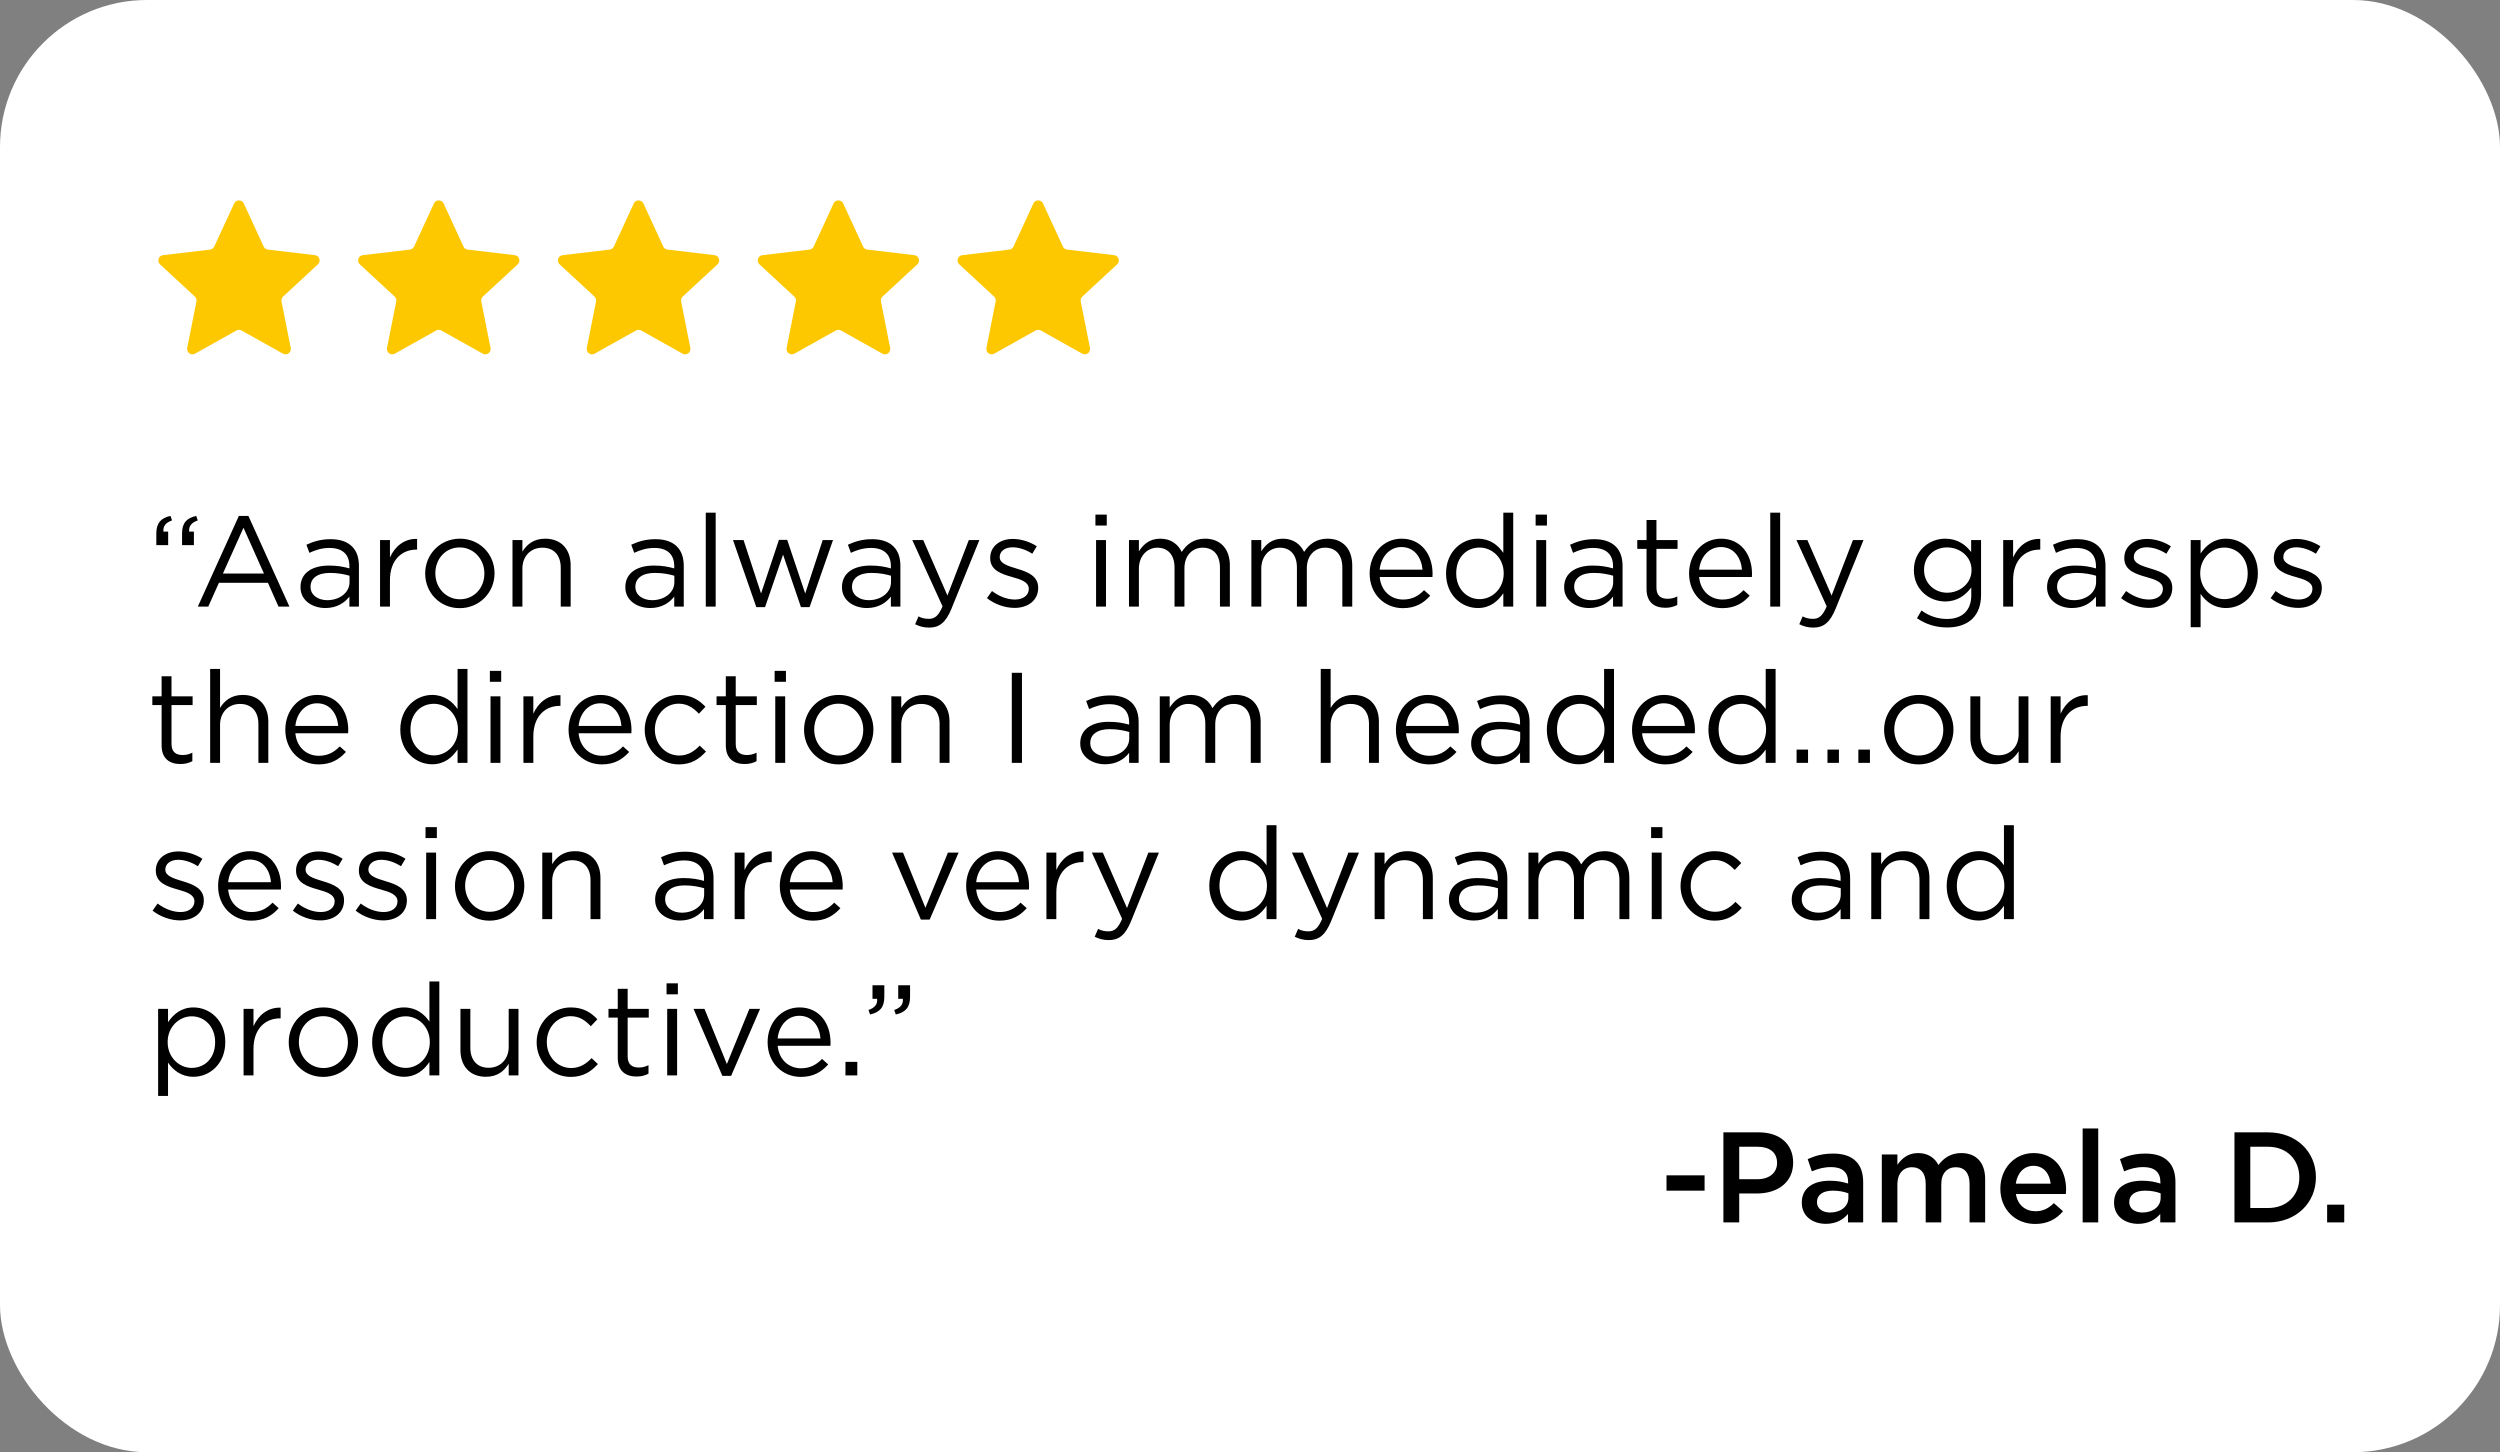 <svg width="272" height="158" viewBox="0 0 272 158" fill="none" xmlns="http://www.w3.org/2000/svg">
<rect x="0" y="0" width="272" height="158" fill="#808080" stroke="none"/>
<rect width="272" height="158" rx="16" fill="white"/>
<path d="M25.474 22.141C25.681 21.692 26.319 21.692 26.526 22.141L28.686 26.822C28.77 27.005 28.943 27.131 29.144 27.155L34.263 27.762C34.754 27.82 34.951 28.427 34.588 28.763L30.803 32.263C30.655 32.4 30.589 32.604 30.628 32.802L31.633 37.858C31.729 38.343 31.213 38.718 30.781 38.476L26.283 35.959C26.107 35.86 25.893 35.86 25.717 35.959L21.219 38.476C20.787 38.718 20.271 38.343 20.367 37.858L21.372 32.802C21.411 32.604 21.345 32.4 21.197 32.263L17.412 28.763C17.049 28.427 17.246 27.82 17.738 27.762L22.856 27.155C23.057 27.131 23.23 27.005 23.314 26.822L25.474 22.141Z" fill="#FDC800"/>
<path d="M47.213 22.141C47.42 21.692 48.058 21.692 48.266 22.141L50.425 26.822C50.509 27.005 50.682 27.131 50.883 27.155L56.002 27.762C56.493 27.82 56.69 28.427 56.327 28.763L52.542 32.263C52.394 32.4 52.328 32.604 52.367 32.802L53.372 37.858C53.468 38.343 52.952 38.718 52.52 38.476L48.022 35.959C47.846 35.86 47.632 35.86 47.456 35.959L42.958 38.476C42.526 38.718 42.01 38.343 42.106 37.858L43.111 32.802C43.15 32.604 43.084 32.4 42.936 32.263L39.151 28.763C38.788 28.427 38.985 27.82 39.477 27.762L44.596 27.155C44.796 27.131 44.969 27.005 45.054 26.822L47.213 22.141Z" fill="#FDC800"/>
<path d="M68.952 22.141C69.159 21.692 69.797 21.692 70.005 22.141L72.164 26.822C72.248 27.005 72.422 27.131 72.622 27.155L77.741 27.762C78.232 27.82 78.429 28.427 78.066 28.763L74.282 32.263C74.134 32.4 74.067 32.604 74.107 32.802L75.111 37.858C75.208 38.343 74.691 38.718 74.26 38.476L69.761 35.959C69.585 35.86 69.371 35.86 69.195 35.959L64.697 38.476C64.266 38.718 63.749 38.343 63.845 37.858L64.85 32.802C64.889 32.604 64.823 32.4 64.675 32.263L60.89 28.763C60.527 28.427 60.724 27.82 61.216 27.762L66.335 27.155C66.535 27.131 66.708 27.005 66.793 26.822L68.952 22.141Z" fill="#FDC800"/>
<path d="M90.691 22.141C90.898 21.692 91.537 21.692 91.744 22.141L93.903 26.822C93.987 27.005 94.161 27.131 94.361 27.155L99.48 27.762C99.971 27.82 100.168 28.427 99.805 28.763L96.021 32.263C95.873 32.4 95.806 32.604 95.846 32.802L96.85 37.858C96.947 38.343 96.43 38.718 95.999 38.476L91.501 35.959C91.325 35.86 91.11 35.86 90.934 35.959L86.436 38.476C86.005 38.718 85.488 38.343 85.585 37.858L86.589 32.802C86.628 32.604 86.562 32.4 86.414 32.263L82.63 28.763C82.266 28.427 82.464 27.82 82.955 27.762L88.074 27.155C88.274 27.131 88.448 27.005 88.532 26.822L90.691 22.141Z" fill="#FDC800"/>
<path d="M112.43 22.141C112.637 21.692 113.276 21.692 113.483 22.141L115.642 26.822C115.726 27.005 115.9 27.131 116.1 27.155L121.219 27.762C121.71 27.82 121.908 28.427 121.544 28.763L117.76 32.263C117.612 32.4 117.546 32.604 117.585 32.802L118.589 37.858C118.686 38.343 118.169 38.718 117.738 38.476L113.24 35.959C113.064 35.86 112.849 35.86 112.673 35.959L108.175 38.476C107.744 38.718 107.227 38.343 107.324 37.858L108.328 32.802C108.367 32.604 108.301 32.4 108.153 32.263L104.369 28.763C104.005 28.427 104.203 27.82 104.694 27.762L109.813 27.155C110.013 27.131 110.187 27.005 110.271 26.822L112.43 22.141Z" fill="#FDC800"/>
<path d="M19.808 59.308V58.048C19.808 56.914 20.284 56.368 21.348 56.13L21.516 56.62C20.816 56.872 20.536 57.236 20.578 57.838H21.096V59.308H19.808ZM17.008 59.308V58.048C17.008 56.914 17.484 56.368 18.548 56.13L18.716 56.62C18.016 56.872 17.736 57.236 17.778 57.838H18.296V59.308H17.008ZM21.523 66L25.989 56.13H27.025L31.491 66H30.301L29.153 63.41H23.819L22.657 66H21.523ZM24.253 62.402H28.719L26.493 57.418L24.253 62.402ZM35.397 66.154C34.053 66.154 32.695 65.384 32.695 63.9V63.872C32.695 62.346 33.955 61.534 35.789 61.534C36.713 61.534 37.371 61.66 38.015 61.842V61.59C38.015 60.288 37.217 59.616 35.859 59.616C35.005 59.616 34.333 59.84 33.661 60.148L33.339 59.266C34.137 58.902 34.921 58.664 35.971 58.664C36.993 58.664 37.777 58.93 38.309 59.462C38.799 59.952 39.051 60.652 39.051 61.576V66H38.015V64.908C37.511 65.566 36.671 66.154 35.397 66.154ZM35.607 65.3C36.937 65.3 38.029 64.488 38.029 63.34V62.64C37.497 62.486 36.783 62.332 35.901 62.332C34.543 62.332 33.787 62.92 33.787 63.83V63.858C33.787 64.768 34.627 65.3 35.607 65.3ZM41.349 66V58.762H42.426V60.652C42.959 59.448 44.008 58.58 45.38 58.636V59.798H45.297C43.715 59.798 42.426 60.932 42.426 63.116V66H41.349ZM50.012 66.168C47.842 66.168 46.26 64.46 46.26 62.416V62.388C46.26 60.344 47.856 58.608 50.04 58.608C52.21 58.608 53.806 60.316 53.806 62.36V62.388C53.806 64.432 52.196 66.168 50.012 66.168ZM50.04 65.202C51.608 65.202 52.7 63.942 52.7 62.416V62.388C52.7 60.834 51.538 59.56 50.012 59.56C48.444 59.56 47.366 60.834 47.366 62.36V62.388C47.366 63.942 48.514 65.202 50.04 65.202ZM55.759 66V58.762H56.837V60.022C57.313 59.238 58.069 58.608 59.315 58.608C61.065 58.608 62.087 59.784 62.087 61.506V66H61.009V61.772C61.009 60.428 60.281 59.588 59.007 59.588C57.761 59.588 56.837 60.498 56.837 61.856V66H55.759ZM70.739 66.154C69.395 66.154 68.037 65.384 68.037 63.9V63.872C68.037 62.346 69.297 61.534 71.131 61.534C72.055 61.534 72.713 61.66 73.357 61.842V61.59C73.357 60.288 72.559 59.616 71.201 59.616C70.347 59.616 69.675 59.84 69.003 60.148L68.681 59.266C69.479 58.902 70.263 58.664 71.313 58.664C72.335 58.664 73.119 58.93 73.651 59.462C74.141 59.952 74.393 60.652 74.393 61.576V66H73.357V64.908C72.853 65.566 72.013 66.154 70.739 66.154ZM70.949 65.3C72.279 65.3 73.371 64.488 73.371 63.34V62.64C72.839 62.486 72.125 62.332 71.243 62.332C69.885 62.332 69.129 62.92 69.129 63.83V63.858C69.129 64.768 69.969 65.3 70.949 65.3ZM76.788 66V55.78H77.866V66H76.788ZM82.286 66.056L79.752 58.762H80.9L82.804 64.572L84.75 58.734H85.646L87.606 64.572L89.51 58.762H90.63L88.082 66.056H87.144L85.198 60.344L83.238 66.056H82.286ZM94.309 66.154C92.965 66.154 91.607 65.384 91.607 63.9V63.872C91.607 62.346 92.867 61.534 94.701 61.534C95.625 61.534 96.283 61.66 96.927 61.842V61.59C96.927 60.288 96.129 59.616 94.771 59.616C93.917 59.616 93.245 59.84 92.573 60.148L92.251 59.266C93.049 58.902 93.833 58.664 94.883 58.664C95.905 58.664 96.689 58.93 97.221 59.462C97.711 59.952 97.963 60.652 97.963 61.576V66H96.927V64.908C96.423 65.566 95.583 66.154 94.309 66.154ZM94.519 65.3C95.849 65.3 96.941 64.488 96.941 63.34V62.64C96.409 62.486 95.695 62.332 94.813 62.332C93.455 62.332 92.699 62.92 92.699 63.83V63.858C92.699 64.768 93.539 65.3 94.519 65.3ZM103.081 64.796L105.405 58.762H106.553L103.515 66.238C102.899 67.736 102.199 68.282 101.107 68.282C100.505 68.282 100.057 68.156 99.567 67.918L99.931 67.064C100.281 67.246 100.603 67.33 101.065 67.33C101.709 67.33 102.115 66.994 102.549 65.972L99.259 58.762H100.449L103.081 64.796ZM110.379 66.14C109.343 66.14 108.195 65.734 107.383 65.076L107.929 64.306C108.713 64.894 109.581 65.23 110.435 65.23C111.303 65.23 111.933 64.782 111.933 64.082V64.054C111.933 63.326 111.079 63.046 110.127 62.78C108.993 62.458 107.733 62.066 107.733 60.736V60.708C107.733 59.462 108.769 58.636 110.197 58.636C111.079 58.636 112.059 58.944 112.801 59.434L112.311 60.246C111.639 59.812 110.869 59.546 110.169 59.546C109.315 59.546 108.769 59.994 108.769 60.596V60.624C108.769 61.31 109.665 61.576 110.631 61.87C111.751 62.206 112.955 62.64 112.955 63.942V63.97C112.955 65.342 111.821 66.14 110.379 66.14ZM119.183 57.18V55.99H120.415V57.18H119.183ZM119.253 66V58.762H120.331V66H119.253ZM122.833 66V58.762H123.911V59.98C124.387 59.266 125.031 58.608 126.249 58.608C127.425 58.608 128.181 59.238 128.573 60.05C129.091 59.252 129.861 58.608 131.121 58.608C132.787 58.608 133.809 59.728 133.809 61.52V66H132.731V61.772C132.731 60.372 132.031 59.588 130.855 59.588C129.763 59.588 128.867 60.4 128.867 61.828V66H127.789V61.744C127.789 60.386 127.075 59.588 125.927 59.588C124.779 59.588 123.911 60.54 123.911 61.87V66H122.833ZM136.149 66V58.762H137.227V59.98C137.703 59.266 138.347 58.608 139.565 58.608C140.741 58.608 141.497 59.238 141.889 60.05C142.407 59.252 143.177 58.608 144.437 58.608C146.103 58.608 147.125 59.728 147.125 61.52V66H146.047V61.772C146.047 60.372 145.347 59.588 144.171 59.588C143.079 59.588 142.183 60.4 142.183 61.828V66H141.105V61.744C141.105 60.386 140.391 59.588 139.243 59.588C138.095 59.588 137.227 60.54 137.227 61.87V66H136.149ZM152.63 66.168C150.642 66.168 149.018 64.642 149.018 62.402V62.374C149.018 60.288 150.488 58.608 152.49 58.608C154.632 58.608 155.864 60.316 155.864 62.43C155.864 62.57 155.864 62.654 155.85 62.78H150.11C150.264 64.348 151.37 65.23 152.658 65.23C153.652 65.23 154.352 64.824 154.94 64.208L155.612 64.81C154.884 65.622 154.002 66.168 152.63 66.168ZM150.11 61.982H154.772C154.66 60.666 153.904 59.518 152.462 59.518C151.202 59.518 150.25 60.568 150.11 61.982ZM160.789 66.154C159.053 66.154 157.331 64.782 157.331 62.402V62.374C157.331 60.008 159.053 58.608 160.789 58.608C162.133 58.608 163.001 59.336 163.561 60.148V55.78H164.639V66H163.561V64.544C162.973 65.412 162.119 66.154 160.789 66.154ZM160.985 65.188C162.329 65.188 163.603 64.054 163.603 62.388V62.36C163.603 60.694 162.329 59.574 160.985 59.574C159.585 59.574 158.437 60.61 158.437 62.36V62.388C158.437 64.096 159.627 65.188 160.985 65.188ZM167.076 57.18V55.99H168.308V57.18H167.076ZM167.146 66V58.762H168.224V66H167.146ZM172.881 66.154C171.537 66.154 170.179 65.384 170.179 63.9V63.872C170.179 62.346 171.439 61.534 173.273 61.534C174.197 61.534 174.855 61.66 175.499 61.842V61.59C175.499 60.288 174.701 59.616 173.343 59.616C172.489 59.616 171.817 59.84 171.145 60.148L170.823 59.266C171.621 58.902 172.405 58.664 173.455 58.664C174.477 58.664 175.261 58.93 175.793 59.462C176.283 59.952 176.535 60.652 176.535 61.576V66H175.499V64.908C174.995 65.566 174.155 66.154 172.881 66.154ZM173.091 65.3C174.421 65.3 175.513 64.488 175.513 63.34V62.64C174.981 62.486 174.267 62.332 173.385 62.332C172.027 62.332 171.271 62.92 171.271 63.83V63.858C171.271 64.768 172.111 65.3 173.091 65.3ZM181.187 66.126C180.025 66.126 179.143 65.552 179.143 64.082V59.714H178.135V58.762H179.143V56.578H180.221V58.762H182.517V59.714H180.221V63.942C180.221 64.824 180.711 65.146 181.439 65.146C181.803 65.146 182.111 65.076 182.489 64.894V65.818C182.111 66.014 181.705 66.126 181.187 66.126ZM187.384 66.168C185.396 66.168 183.772 64.642 183.772 62.402V62.374C183.772 60.288 185.242 58.608 187.244 58.608C189.386 58.608 190.618 60.316 190.618 62.43C190.618 62.57 190.618 62.654 190.604 62.78H184.864C185.018 64.348 186.124 65.23 187.412 65.23C188.406 65.23 189.106 64.824 189.694 64.208L190.366 64.81C189.638 65.622 188.756 66.168 187.384 66.168ZM184.864 61.982H189.526C189.414 60.666 188.658 59.518 187.216 59.518C185.956 59.518 185.004 60.568 184.864 61.982ZM192.603 66V55.78H193.681V66H192.603ZM199.277 64.796L201.601 58.762H202.749L199.711 66.238C199.095 67.736 198.395 68.282 197.303 68.282C196.701 68.282 196.253 68.156 195.763 67.918L196.127 67.064C196.477 67.246 196.799 67.33 197.261 67.33C197.905 67.33 198.311 66.994 198.745 65.972L195.455 58.762H196.645L199.277 64.796ZM211.857 68.268C210.653 68.268 209.533 67.932 208.567 67.26L209.057 66.42C209.883 67.022 210.807 67.344 211.843 67.344C213.439 67.344 214.475 66.462 214.475 64.768V63.914C213.845 64.754 212.963 65.44 211.633 65.44C209.897 65.44 208.231 64.138 208.231 62.052V62.024C208.231 59.91 209.911 58.608 211.633 58.608C212.991 58.608 213.873 59.28 214.461 60.064V58.762H215.539V64.74C215.539 65.86 215.203 66.714 214.615 67.302C213.971 67.946 213.005 68.268 211.857 68.268ZM211.843 64.488C213.215 64.488 214.503 63.494 214.503 62.038V62.01C214.503 60.526 213.215 59.56 211.843 59.56C210.471 59.56 209.337 60.512 209.337 61.996V62.024C209.337 63.48 210.499 64.488 211.843 64.488ZM217.948 66V58.762H219.026V60.652C219.558 59.448 220.608 58.58 221.98 58.636V59.798H221.896C220.314 59.798 219.026 60.932 219.026 63.116V66H217.948ZM225.423 66.154C224.079 66.154 222.721 65.384 222.721 63.9V63.872C222.721 62.346 223.981 61.534 225.815 61.534C226.739 61.534 227.397 61.66 228.041 61.842V61.59C228.041 60.288 227.243 59.616 225.885 59.616C225.031 59.616 224.359 59.84 223.687 60.148L223.365 59.266C224.163 58.902 224.947 58.664 225.997 58.664C227.019 58.664 227.803 58.93 228.335 59.462C228.825 59.952 229.077 60.652 229.077 61.576V66H228.041V64.908C227.537 65.566 226.697 66.154 225.423 66.154ZM225.633 65.3C226.963 65.3 228.055 64.488 228.055 63.34V62.64C227.523 62.486 226.809 62.332 225.927 62.332C224.569 62.332 223.812 62.92 223.812 63.83V63.858C223.812 64.768 224.653 65.3 225.633 65.3ZM233.768 66.14C232.732 66.14 231.584 65.734 230.772 65.076L231.318 64.306C232.102 64.894 232.97 65.23 233.824 65.23C234.692 65.23 235.322 64.782 235.322 64.082V64.054C235.322 63.326 234.468 63.046 233.516 62.78C232.382 62.458 231.122 62.066 231.122 60.736V60.708C231.122 59.462 232.158 58.636 233.586 58.636C234.468 58.636 235.448 58.944 236.19 59.434L235.7 60.246C235.028 59.812 234.258 59.546 233.558 59.546C232.704 59.546 232.158 59.994 232.158 60.596V60.624C232.158 61.31 233.054 61.576 234.02 61.87C235.14 62.206 236.344 62.64 236.344 63.942V63.97C236.344 65.342 235.21 66.14 233.768 66.14ZM238.347 68.24V58.762H239.425V60.218C240.013 59.35 240.867 58.608 242.197 58.608C243.933 58.608 245.655 59.98 245.655 62.36V62.388C245.655 64.754 243.947 66.154 242.197 66.154C240.853 66.154 239.985 65.426 239.425 64.614V68.24H238.347ZM242.001 65.188C243.401 65.188 244.549 64.152 244.549 62.402V62.374C244.549 60.666 243.373 59.574 242.001 59.574C240.657 59.574 239.383 60.708 239.383 62.36V62.388C239.383 64.068 240.657 65.188 242.001 65.188ZM250.037 66.14C249.001 66.14 247.853 65.734 247.041 65.076L247.587 64.306C248.371 64.894 249.239 65.23 250.093 65.23C250.961 65.23 251.591 64.782 251.591 64.082V64.054C251.591 63.326 250.737 63.046 249.785 62.78C248.651 62.458 247.391 62.066 247.391 60.736V60.708C247.391 59.462 248.427 58.636 249.855 58.636C250.737 58.636 251.717 58.944 252.459 59.434L251.969 60.246C251.297 59.812 250.527 59.546 249.827 59.546C248.973 59.546 248.427 59.994 248.427 60.596V60.624C248.427 61.31 249.323 61.576 250.289 61.87C251.409 62.206 252.613 62.64 252.613 63.942V63.97C252.613 65.342 251.479 66.14 250.037 66.14ZM19.626 83.126C18.464 83.126 17.582 82.552 17.582 81.082V76.714H16.574V75.762H17.582V73.578H18.66V75.762H20.956V76.714H18.66V80.942C18.66 81.824 19.15 82.146 19.878 82.146C20.242 82.146 20.55 82.076 20.928 81.894V82.818C20.55 83.014 20.144 83.126 19.626 83.126ZM22.864 83V72.78H23.942V77.022C24.418 76.238 25.174 75.608 26.42 75.608C28.17 75.608 29.192 76.784 29.192 78.506V83H28.114V78.772C28.114 77.428 27.386 76.588 26.112 76.588C24.866 76.588 23.942 77.498 23.942 78.856V83H22.864ZM34.655 83.168C32.667 83.168 31.043 81.642 31.043 79.402V79.374C31.043 77.288 32.513 75.608 34.515 75.608C36.657 75.608 37.889 77.316 37.889 79.43C37.889 79.57 37.889 79.654 37.875 79.78H32.135C32.289 81.348 33.395 82.23 34.683 82.23C35.677 82.23 36.377 81.824 36.965 81.208L37.637 81.81C36.909 82.622 36.027 83.168 34.655 83.168ZM32.135 78.982H36.797C36.685 77.666 35.929 76.518 34.487 76.518C33.227 76.518 32.275 77.568 32.135 78.982ZM47.011 83.154C45.276 83.154 43.553 81.782 43.553 79.402V79.374C43.553 77.008 45.276 75.608 47.011 75.608C48.355 75.608 49.224 76.336 49.783 77.148V72.78H50.861V83H49.783V81.544C49.196 82.412 48.342 83.154 47.011 83.154ZM47.208 82.188C48.551 82.188 49.825 81.054 49.825 79.388V79.36C49.825 77.694 48.551 76.574 47.208 76.574C45.807 76.574 44.66 77.61 44.66 79.36V79.388C44.66 81.096 45.849 82.188 47.208 82.188ZM53.298 74.18V72.99H54.53V74.18H53.298ZM53.368 83V75.762H54.446V83H53.368ZM56.948 83V75.762H58.026V77.652C58.558 76.448 59.608 75.58 60.98 75.636V76.798H60.896C59.314 76.798 58.026 77.932 58.026 80.116V83H56.948ZM65.472 83.168C63.483 83.168 61.859 81.642 61.859 79.402V79.374C61.859 77.288 63.33 75.608 65.332 75.608C67.474 75.608 68.706 77.316 68.706 79.43C68.706 79.57 68.706 79.654 68.692 79.78H62.952C63.105 81.348 64.212 82.23 65.499 82.23C66.493 82.23 67.194 81.824 67.781 81.208L68.454 81.81C67.725 82.622 66.844 83.168 65.472 83.168ZM62.952 78.982H67.614C67.501 77.666 66.746 76.518 65.303 76.518C64.043 76.518 63.092 77.568 62.952 78.982ZM73.855 83.168C71.741 83.168 70.145 81.446 70.145 79.416V79.388C70.145 77.344 71.741 75.608 73.855 75.608C75.227 75.608 76.081 76.182 76.753 76.896L76.039 77.652C75.465 77.05 74.821 76.56 73.841 76.56C72.371 76.56 71.251 77.806 71.251 79.36V79.388C71.251 80.956 72.399 82.202 73.911 82.202C74.835 82.202 75.549 81.74 76.123 81.124L76.809 81.768C76.081 82.58 75.213 83.168 73.855 83.168ZM81.013 83.126C79.851 83.126 78.969 82.552 78.969 81.082V76.714H77.961V75.762H78.969V73.578H80.047V75.762H82.343V76.714H80.047V80.942C80.047 81.824 80.537 82.146 81.265 82.146C81.629 82.146 81.937 82.076 82.315 81.894V82.818C81.937 83.014 81.531 83.126 81.013 83.126ZM84.279 74.18V72.99H85.511V74.18H84.279ZM84.349 83V75.762H85.427V83H84.349ZM91.233 83.168C89.063 83.168 87.481 81.46 87.481 79.416V79.388C87.481 77.344 89.077 75.608 91.261 75.608C93.431 75.608 95.027 77.316 95.027 79.36V79.388C95.027 81.432 93.417 83.168 91.233 83.168ZM91.261 82.202C92.829 82.202 93.921 80.942 93.921 79.416V79.388C93.921 77.834 92.759 76.56 91.233 76.56C89.665 76.56 88.587 77.834 88.587 79.36V79.388C88.587 80.942 89.735 82.202 91.261 82.202ZM96.979 83V75.762H98.057V77.022C98.533 76.238 99.289 75.608 100.535 75.608C102.285 75.608 103.307 76.784 103.307 78.506V83H102.229V78.772C102.229 77.428 101.501 76.588 100.227 76.588C98.981 76.588 98.057 77.498 98.057 78.856V83H96.979ZM110.084 83V73.2H111.19V83H110.084ZM120.231 83.154C118.887 83.154 117.529 82.384 117.529 80.9V80.872C117.529 79.346 118.789 78.534 120.623 78.534C121.547 78.534 122.205 78.66 122.849 78.842V78.59C122.849 77.288 122.051 76.616 120.693 76.616C119.839 76.616 119.167 76.84 118.495 77.148L118.173 76.266C118.971 75.902 119.755 75.664 120.805 75.664C121.827 75.664 122.611 75.93 123.143 76.462C123.633 76.952 123.885 77.652 123.885 78.576V83H122.849V81.908C122.345 82.566 121.505 83.154 120.231 83.154ZM120.441 82.3C121.771 82.3 122.863 81.488 122.863 80.34V79.64C122.331 79.486 121.617 79.332 120.735 79.332C119.377 79.332 118.621 79.92 118.621 80.83V80.858C118.621 81.768 119.461 82.3 120.441 82.3ZM126.183 83V75.762H127.261V76.98C127.737 76.266 128.381 75.608 129.599 75.608C130.775 75.608 131.531 76.238 131.923 77.05C132.441 76.252 133.211 75.608 134.471 75.608C136.137 75.608 137.159 76.728 137.159 78.52V83H136.081V78.772C136.081 77.372 135.381 76.588 134.205 76.588C133.113 76.588 132.217 77.4 132.217 78.828V83H131.139V78.744C131.139 77.386 130.425 76.588 129.277 76.588C128.129 76.588 127.261 77.54 127.261 78.87V83H126.183ZM143.696 83V72.78H144.774V77.022C145.25 76.238 146.006 75.608 147.252 75.608C149.002 75.608 150.024 76.784 150.024 78.506V83H148.946V78.772C148.946 77.428 148.218 76.588 146.944 76.588C145.698 76.588 144.774 77.498 144.774 78.856V83H143.696ZM155.487 83.168C153.499 83.168 151.875 81.642 151.875 79.402V79.374C151.875 77.288 153.345 75.608 155.347 75.608C157.489 75.608 158.721 77.316 158.721 79.43C158.721 79.57 158.721 79.654 158.707 79.78H152.967C153.121 81.348 154.227 82.23 155.515 82.23C156.509 82.23 157.209 81.824 157.797 81.208L158.469 81.81C157.741 82.622 156.859 83.168 155.487 83.168ZM152.967 78.982H157.629C157.517 77.666 156.761 76.518 155.319 76.518C154.059 76.518 153.107 77.568 152.967 78.982ZM162.764 83.154C161.42 83.154 160.062 82.384 160.062 80.9V80.872C160.062 79.346 161.322 78.534 163.156 78.534C164.08 78.534 164.738 78.66 165.382 78.842V78.59C165.382 77.288 164.584 76.616 163.226 76.616C162.372 76.616 161.7 76.84 161.028 77.148L160.706 76.266C161.504 75.902 162.288 75.664 163.338 75.664C164.36 75.664 165.144 75.93 165.676 76.462C166.166 76.952 166.418 77.652 166.418 78.576V83H165.382V81.908C164.878 82.566 164.038 83.154 162.764 83.154ZM162.974 82.3C164.304 82.3 165.396 81.488 165.396 80.34V79.64C164.864 79.486 164.15 79.332 163.268 79.332C161.91 79.332 161.154 79.92 161.154 80.83V80.858C161.154 81.768 161.994 82.3 162.974 82.3ZM171.754 83.154C170.018 83.154 168.296 81.782 168.296 79.402V79.374C168.296 77.008 170.018 75.608 171.754 75.608C173.098 75.608 173.966 76.336 174.526 77.148V72.78H175.604V83H174.526V81.544C173.938 82.412 173.084 83.154 171.754 83.154ZM171.95 82.188C173.294 82.188 174.568 81.054 174.568 79.388V79.36C174.568 77.694 173.294 76.574 171.95 76.574C170.55 76.574 169.402 77.61 169.402 79.36V79.388C169.402 81.096 170.592 82.188 171.95 82.188ZM181.177 83.168C179.189 83.168 177.565 81.642 177.565 79.402V79.374C177.565 77.288 179.035 75.608 181.037 75.608C183.179 75.608 184.411 77.316 184.411 79.43C184.411 79.57 184.411 79.654 184.397 79.78H178.657C178.811 81.348 179.917 82.23 181.205 82.23C182.199 82.23 182.899 81.824 183.487 81.208L184.159 81.81C183.431 82.622 182.549 83.168 181.177 83.168ZM178.657 78.982H183.319C183.207 77.666 182.451 76.518 181.009 76.518C179.749 76.518 178.797 77.568 178.657 78.982ZM189.336 83.154C187.6 83.154 185.878 81.782 185.878 79.402V79.374C185.878 77.008 187.6 75.608 189.336 75.608C190.68 75.608 191.548 76.336 192.108 77.148V72.78H193.186V83H192.108V81.544C191.52 82.412 190.666 83.154 189.336 83.154ZM189.532 82.188C190.876 82.188 192.15 81.054 192.15 79.388V79.36C192.15 77.694 190.876 76.574 189.532 76.574C188.132 76.574 186.984 77.61 186.984 79.36V79.388C186.984 81.096 188.174 82.188 189.532 82.188ZM202.189 83V81.558H203.449V83H202.189ZM198.829 83V81.558H200.075V83H198.829ZM195.469 83V81.558H196.715V83H195.469ZM208.742 83.168C206.572 83.168 204.99 81.46 204.99 79.416V79.388C204.99 77.344 206.586 75.608 208.77 75.608C210.94 75.608 212.536 77.316 212.536 79.36V79.388C212.536 81.432 210.926 83.168 208.742 83.168ZM208.77 82.202C210.338 82.202 211.43 80.942 211.43 79.416V79.388C211.43 77.834 210.268 76.56 208.742 76.56C207.174 76.56 206.096 77.834 206.096 79.36V79.388C206.096 80.942 207.244 82.202 208.77 82.202ZM217.149 83.154C215.399 83.154 214.377 81.978 214.377 80.256V75.762H215.455V79.99C215.455 81.334 216.183 82.174 217.457 82.174C218.689 82.174 219.627 81.264 219.627 79.906V75.762H220.691V83H219.627V81.74C219.137 82.524 218.395 83.154 217.149 83.154ZM223.116 83V75.762H224.194V77.652C224.726 76.448 225.776 75.58 227.148 75.636V76.798H227.064C225.482 76.798 224.194 77.932 224.194 80.116V83H223.116ZM19.598 100.14C18.562 100.14 17.414 99.734 16.602 99.076L17.148 98.306C17.932 98.894 18.8 99.23 19.654 99.23C20.522 99.23 21.152 98.782 21.152 98.082V98.054C21.152 97.326 20.298 97.046 19.346 96.78C18.212 96.458 16.952 96.066 16.952 94.736V94.708C16.952 93.462 17.988 92.636 19.416 92.636C20.298 92.636 21.278 92.944 22.02 93.434L21.53 94.246C20.858 93.812 20.088 93.546 19.388 93.546C18.534 93.546 17.988 93.994 17.988 94.596V94.624C17.988 95.31 18.884 95.576 19.85 95.87C20.97 96.206 22.174 96.64 22.174 97.942V97.97C22.174 99.342 21.04 100.14 19.598 100.14ZM27.341 100.168C25.353 100.168 23.729 98.642 23.729 96.402V96.374C23.729 94.288 25.199 92.608 27.201 92.608C29.343 92.608 30.575 94.316 30.575 96.43C30.575 96.57 30.575 96.654 30.561 96.78H24.821C24.975 98.348 26.081 99.23 27.369 99.23C28.363 99.23 29.063 98.824 29.651 98.208L30.323 98.81C29.595 99.622 28.713 100.168 27.341 100.168ZM24.821 95.982H29.483C29.371 94.666 28.615 93.518 27.173 93.518C25.913 93.518 24.961 94.568 24.821 95.982ZM34.856 100.14C33.82 100.14 32.672 99.734 31.86 99.076L32.406 98.306C33.19 98.894 34.058 99.23 34.912 99.23C35.78 99.23 36.41 98.782 36.41 98.082V98.054C36.41 97.326 35.556 97.046 34.604 96.78C33.47 96.458 32.21 96.066 32.21 94.736V94.708C32.21 93.462 33.246 92.636 34.674 92.636C35.556 92.636 36.536 92.944 37.278 93.434L36.788 94.246C36.116 93.812 35.346 93.546 34.646 93.546C33.792 93.546 33.246 93.994 33.246 94.596V94.624C33.246 95.31 34.142 95.576 35.108 95.87C36.228 96.206 37.432 96.64 37.432 97.942V97.97C37.432 99.342 36.298 100.14 34.856 100.14ZM41.692 100.14C40.656 100.14 39.508 99.734 38.696 99.076L39.242 98.306C40.026 98.894 40.894 99.23 41.748 99.23C42.616 99.23 43.246 98.782 43.246 98.082V98.054C43.246 97.326 42.392 97.046 41.44 96.78C40.306 96.458 39.046 96.066 39.046 94.736V94.708C39.046 93.462 40.082 92.636 41.51 92.636C42.392 92.636 43.372 92.944 44.114 93.434L43.624 94.246C42.952 93.812 42.182 93.546 41.482 93.546C40.628 93.546 40.082 93.994 40.082 94.596V94.624C40.082 95.31 40.978 95.576 41.944 95.87C43.064 96.206 44.268 96.64 44.268 97.942V97.97C44.268 99.342 43.134 100.14 41.692 100.14ZM46.298 91.18V89.99H47.53V91.18H46.298ZM46.368 100V92.762H47.446V100H46.368ZM53.252 100.168C51.082 100.168 49.5 98.46 49.5 96.416V96.388C49.5 94.344 51.096 92.608 53.28 92.608C55.45 92.608 57.046 94.316 57.046 96.36V96.388C57.046 98.432 55.436 100.168 53.252 100.168ZM53.28 99.202C54.848 99.202 55.94 97.942 55.94 96.416V96.388C55.94 94.834 54.778 93.56 53.252 93.56C51.684 93.56 50.606 94.834 50.606 96.36V96.388C50.606 97.942 51.754 99.202 53.28 99.202ZM58.999 100V92.762H60.077V94.022C60.553 93.238 61.309 92.608 62.555 92.608C64.305 92.608 65.327 93.784 65.327 95.506V100H64.249V95.772C64.249 94.428 63.521 93.588 62.247 93.588C61.001 93.588 60.077 94.498 60.077 95.856V100H58.999ZM73.979 100.154C72.635 100.154 71.277 99.384 71.277 97.9V97.872C71.277 96.346 72.537 95.534 74.371 95.534C75.295 95.534 75.953 95.66 76.597 95.842V95.59C76.597 94.288 75.799 93.616 74.441 93.616C73.587 93.616 72.915 93.84 72.243 94.148L71.921 93.266C72.719 92.902 73.503 92.664 74.553 92.664C75.575 92.664 76.359 92.93 76.891 93.462C77.381 93.952 77.633 94.652 77.633 95.576V100H76.597V98.908C76.093 99.566 75.253 100.154 73.979 100.154ZM74.189 99.3C75.519 99.3 76.611 98.488 76.611 97.34V96.64C76.079 96.486 75.365 96.332 74.483 96.332C73.125 96.332 72.369 96.92 72.369 97.83V97.858C72.369 98.768 73.209 99.3 74.189 99.3ZM79.931 100V92.762H81.009V94.652C81.541 93.448 82.591 92.58 83.963 92.636V93.798H83.879C82.297 93.798 81.009 94.932 81.009 97.116V100H79.931ZM88.454 100.168C86.466 100.168 84.842 98.642 84.842 96.402V96.374C84.842 94.288 86.312 92.608 88.314 92.608C90.456 92.608 91.688 94.316 91.688 96.43C91.688 96.57 91.688 96.654 91.674 96.78H85.934C86.088 98.348 87.194 99.23 88.482 99.23C89.476 99.23 90.176 98.824 90.764 98.208L91.436 98.81C90.708 99.622 89.826 100.168 88.454 100.168ZM85.934 95.982H90.596C90.484 94.666 89.728 93.518 88.286 93.518C87.026 93.518 86.074 94.568 85.934 95.982ZM100.194 100.056L97.058 92.762H98.248L100.684 98.768L103.134 92.762H104.296L101.146 100.056H100.194ZM108.729 100.168C106.741 100.168 105.117 98.642 105.117 96.402V96.374C105.117 94.288 106.587 92.608 108.589 92.608C110.731 92.608 111.963 94.316 111.963 96.43C111.963 96.57 111.963 96.654 111.949 96.78H106.209C106.363 98.348 107.469 99.23 108.757 99.23C109.751 99.23 110.451 98.824 111.039 98.208L111.711 98.81C110.983 99.622 110.101 100.168 108.729 100.168ZM106.209 95.982H110.871C110.759 94.666 110.003 93.518 108.561 93.518C107.301 93.518 106.349 94.568 106.209 95.982ZM113.85 100V92.762H114.928V94.652C115.46 93.448 116.51 92.58 117.882 92.636V93.798H117.798C116.216 93.798 114.928 94.932 114.928 97.116V100H113.85ZM122.618 98.796L124.942 92.762H126.09L123.052 100.238C122.436 101.736 121.736 102.282 120.644 102.282C120.042 102.282 119.594 102.156 119.104 101.918L119.468 101.064C119.818 101.246 120.14 101.33 120.602 101.33C121.246 101.33 121.652 100.994 122.086 99.972L118.796 92.762H119.986L122.618 98.796ZM135.031 100.154C133.295 100.154 131.573 98.782 131.573 96.402V96.374C131.573 94.008 133.295 92.608 135.031 92.608C136.375 92.608 137.243 93.336 137.803 94.148V89.78H138.881V100H137.803V98.544C137.215 99.412 136.361 100.154 135.031 100.154ZM135.227 99.188C136.571 99.188 137.845 98.054 137.845 96.388V96.36C137.845 94.694 136.571 93.574 135.227 93.574C133.827 93.574 132.679 94.61 132.679 96.36V96.388C132.679 98.096 133.869 99.188 135.227 99.188ZM144.384 98.796L146.708 92.762H147.856L144.818 100.238C144.202 101.736 143.502 102.282 142.41 102.282C141.808 102.282 141.36 102.156 140.87 101.918L141.234 101.064C141.584 101.246 141.906 101.33 142.368 101.33C143.012 101.33 143.418 100.994 143.852 99.972L140.562 92.762H141.752L144.384 98.796ZM149.561 100V92.762H150.639V94.022C151.115 93.238 151.871 92.608 153.117 92.608C154.867 92.608 155.889 93.784 155.889 95.506V100H154.811V95.772C154.811 94.428 154.083 93.588 152.809 93.588C151.563 93.588 150.639 94.498 150.639 95.856V100H149.561ZM160.344 100.154C159 100.154 157.642 99.384 157.642 97.9V97.872C157.642 96.346 158.902 95.534 160.736 95.534C161.66 95.534 162.318 95.66 162.962 95.842V95.59C162.962 94.288 162.164 93.616 160.806 93.616C159.952 93.616 159.28 93.84 158.608 94.148L158.286 93.266C159.084 92.902 159.868 92.664 160.918 92.664C161.94 92.664 162.724 92.93 163.256 93.462C163.746 93.952 163.998 94.652 163.998 95.576V100H162.962V98.908C162.458 99.566 161.618 100.154 160.344 100.154ZM160.554 99.3C161.884 99.3 162.976 98.488 162.976 97.34V96.64C162.444 96.486 161.73 96.332 160.848 96.332C159.49 96.332 158.734 96.92 158.734 97.83V97.858C158.734 98.768 159.574 99.3 160.554 99.3ZM166.296 100V92.762H167.374V93.98C167.85 93.266 168.494 92.608 169.712 92.608C170.888 92.608 171.644 93.238 172.036 94.05C172.554 93.252 173.324 92.608 174.584 92.608C176.25 92.608 177.272 93.728 177.272 95.52V100H176.194V95.772C176.194 94.372 175.494 93.588 174.318 93.588C173.226 93.588 172.33 94.4 172.33 95.828V100H171.252V95.744C171.252 94.386 170.538 93.588 169.39 93.588C168.242 93.588 167.374 94.54 167.374 95.87V100H166.296ZM179.64 91.18V89.99H180.872V91.18H179.64ZM179.71 100V92.762H180.788V100H179.71ZM186.552 100.168C184.438 100.168 182.842 98.446 182.842 96.416V96.388C182.842 94.344 184.438 92.608 186.552 92.608C187.924 92.608 188.778 93.182 189.45 93.896L188.736 94.652C188.162 94.05 187.518 93.56 186.538 93.56C185.068 93.56 183.948 94.806 183.948 96.36V96.388C183.948 97.956 185.096 99.202 186.608 99.202C187.532 99.202 188.246 98.74 188.82 98.124L189.506 98.768C188.778 99.58 187.91 100.168 186.552 100.168ZM197.641 100.154C196.297 100.154 194.939 99.384 194.939 97.9V97.872C194.939 96.346 196.199 95.534 198.033 95.534C198.957 95.534 199.615 95.66 200.259 95.842V95.59C200.259 94.288 199.461 93.616 198.103 93.616C197.249 93.616 196.577 93.84 195.905 94.148L195.583 93.266C196.381 92.902 197.165 92.664 198.215 92.664C199.237 92.664 200.021 92.93 200.553 93.462C201.043 93.952 201.295 94.652 201.295 95.576V100H200.259V98.908C199.755 99.566 198.915 100.154 197.641 100.154ZM197.851 99.3C199.181 99.3 200.273 98.488 200.273 97.34V96.64C199.741 96.486 199.027 96.332 198.145 96.332C196.787 96.332 196.031 96.92 196.031 97.83V97.858C196.031 98.768 196.871 99.3 197.851 99.3ZM203.593 100V92.762H204.671V94.022C205.147 93.238 205.903 92.608 207.149 92.608C208.899 92.608 209.921 93.784 209.921 95.506V100H208.843V95.772C208.843 94.428 208.115 93.588 206.841 93.588C205.595 93.588 204.671 94.498 204.671 95.856V100H203.593ZM215.258 100.154C213.522 100.154 211.8 98.782 211.8 96.402V96.374C211.8 94.008 213.522 92.608 215.258 92.608C216.602 92.608 217.47 93.336 218.03 94.148V89.78H219.108V100H218.03V98.544C217.442 99.412 216.588 100.154 215.258 100.154ZM215.454 99.188C216.798 99.188 218.072 98.054 218.072 96.388V96.36C218.072 94.694 216.798 93.574 215.454 93.574C214.054 93.574 212.906 94.61 212.906 96.36V96.388C212.906 98.096 214.096 99.188 215.454 99.188ZM17.204 119.24V109.762H18.282V111.218C18.87 110.35 19.724 109.608 21.054 109.608C22.79 109.608 24.512 110.98 24.512 113.36V113.388C24.512 115.754 22.804 117.154 21.054 117.154C19.71 117.154 18.842 116.426 18.282 115.614V119.24H17.204ZM20.858 116.188C22.258 116.188 23.406 115.152 23.406 113.402V113.374C23.406 111.666 22.23 110.574 20.858 110.574C19.514 110.574 18.24 111.708 18.24 113.36V113.388C18.24 115.068 19.514 116.188 20.858 116.188ZM26.501 117V109.762H27.579V111.652C28.111 110.448 29.161 109.58 30.533 109.636V110.798H30.449C28.867 110.798 27.579 111.932 27.579 114.116V117H26.501ZM35.164 117.168C32.994 117.168 31.412 115.46 31.412 113.416V113.388C31.412 111.344 33.008 109.608 35.192 109.608C37.362 109.608 38.958 111.316 38.958 113.36V113.388C38.958 115.432 37.348 117.168 35.164 117.168ZM35.192 116.202C36.76 116.202 37.852 114.942 37.852 113.416V113.388C37.852 111.834 36.69 110.56 35.164 110.56C33.596 110.56 32.518 111.834 32.518 113.36V113.388C32.518 114.942 33.666 116.202 35.192 116.202ZM43.949 117.154C42.213 117.154 40.491 115.782 40.491 113.402V113.374C40.491 111.008 42.213 109.608 43.949 109.608C45.293 109.608 46.161 110.336 46.721 111.148V106.78H47.799V117H46.721V115.544C46.133 116.412 45.279 117.154 43.949 117.154ZM44.145 116.188C45.489 116.188 46.763 115.054 46.763 113.388V113.36C46.763 111.694 45.489 110.574 44.145 110.574C42.745 110.574 41.597 111.61 41.597 113.36V113.388C41.597 115.096 42.787 116.188 44.145 116.188ZM52.868 117.154C51.118 117.154 50.096 115.978 50.096 114.256V109.762H51.174V113.99C51.174 115.334 51.902 116.174 53.176 116.174C54.408 116.174 55.346 115.264 55.346 113.906V109.762H56.41V117H55.346V115.74C54.856 116.524 54.114 117.154 52.868 117.154ZM62.097 117.168C59.983 117.168 58.387 115.446 58.387 113.416V113.388C58.387 111.344 59.983 109.608 62.097 109.608C63.469 109.608 64.323 110.182 64.995 110.896L64.281 111.652C63.707 111.05 63.063 110.56 62.083 110.56C60.613 110.56 59.493 111.806 59.493 113.36V113.388C59.493 114.956 60.641 116.202 62.153 116.202C63.077 116.202 63.791 115.74 64.365 115.124L65.051 115.768C64.323 116.58 63.455 117.168 62.097 117.168ZM69.255 117.126C68.093 117.126 67.211 116.552 67.211 115.082V110.714H66.203V109.762H67.211V107.578H68.289V109.762H70.585V110.714H68.289V114.942C68.289 115.824 68.779 116.146 69.507 116.146C69.871 116.146 70.179 116.076 70.557 115.894V116.818C70.179 117.014 69.773 117.126 69.255 117.126ZM72.521 108.18V106.99H73.753V108.18H72.521ZM72.591 117V109.762H73.669V117H72.591ZM78.593 117.056L75.457 109.762H76.647L79.083 115.768L81.533 109.762H82.695L79.545 117.056H78.593ZM87.128 117.168C85.14 117.168 83.516 115.642 83.516 113.402V113.374C83.516 111.288 84.986 109.608 86.988 109.608C89.13 109.608 90.362 111.316 90.362 113.43C90.362 113.57 90.362 113.654 90.348 113.78H84.608C84.762 115.348 85.868 116.23 87.156 116.23C88.15 116.23 88.85 115.824 89.438 115.208L90.11 115.81C89.382 116.622 88.5 117.168 87.128 117.168ZM84.608 112.982H89.27C89.158 111.666 88.402 110.518 86.96 110.518C85.7 110.518 84.748 111.568 84.608 112.982ZM91.986 117V115.53H93.274V117H91.986ZM97.461 110.378L97.293 109.888C97.993 109.636 98.287 109.272 98.231 108.67H97.727V107.2H99.015V108.46C99.015 109.594 98.525 110.14 97.461 110.378ZM94.661 110.378L94.493 109.888C95.193 109.636 95.487 109.272 95.431 108.67H94.927V107.2H96.215V108.46C96.215 109.594 95.725 110.14 94.661 110.378Z" fill="black"/>
<path d="M181.315 129.542V127.876H185.459V129.542H181.315ZM187.506 133V123.2H191.37C193.666 123.2 195.094 124.502 195.094 126.476V126.504C195.094 128.702 193.33 129.85 191.174 129.85H189.228V133H187.506ZM189.228 128.296H191.23C192.532 128.296 193.344 127.568 193.344 126.546V126.518C193.344 125.37 192.518 124.768 191.23 124.768H189.228V128.296ZM198.653 133.154C197.267 133.154 196.035 132.356 196.035 130.872V130.844C196.035 129.248 197.281 128.464 199.087 128.464C199.913 128.464 200.501 128.59 201.075 128.772V128.59C201.075 127.54 200.431 126.98 199.241 126.98C198.415 126.98 197.799 127.162 197.127 127.442L196.679 126.112C197.491 125.748 198.289 125.51 199.465 125.51C200.571 125.51 201.397 125.804 201.915 126.336C202.461 126.868 202.713 127.652 202.713 128.618V133H201.061V132.076C200.557 132.678 199.787 133.154 198.653 133.154ZM199.129 131.922C200.249 131.922 201.103 131.278 201.103 130.34V129.836C200.669 129.668 200.095 129.542 199.423 129.542C198.331 129.542 197.687 130.004 197.687 130.774V130.802C197.687 131.516 198.317 131.922 199.129 131.922ZM204.742 133V125.608H206.436V126.728C206.912 126.07 207.556 125.454 208.69 125.454C209.754 125.454 210.51 125.972 210.902 126.756C211.49 125.972 212.274 125.454 213.394 125.454C215.004 125.454 215.984 126.476 215.984 128.282V133H214.29V128.8C214.29 127.624 213.744 126.994 212.792 126.994C211.868 126.994 211.21 127.638 211.21 128.828V133H209.516V128.786C209.516 127.638 208.956 126.994 208.018 126.994C207.08 126.994 206.436 127.694 206.436 128.828V133H204.742ZM221.432 133.168C219.29 133.168 217.638 131.614 217.638 129.332V129.304C217.638 127.19 219.136 125.454 221.25 125.454C223.602 125.454 224.792 127.302 224.792 129.43C224.792 129.584 224.778 129.738 224.764 129.906H219.332C219.514 131.11 220.368 131.782 221.46 131.782C222.286 131.782 222.874 131.474 223.462 130.9L224.456 131.782C223.756 132.622 222.79 133.168 221.432 133.168ZM219.318 128.786H223.112C223 127.694 222.356 126.84 221.236 126.84C220.2 126.84 219.472 127.638 219.318 128.786ZM226.592 133V122.78H228.286V133H226.592ZM232.628 133.154C231.242 133.154 230.01 132.356 230.01 130.872V130.844C230.01 129.248 231.256 128.464 233.062 128.464C233.888 128.464 234.476 128.59 235.05 128.772V128.59C235.05 127.54 234.406 126.98 233.216 126.98C232.39 126.98 231.774 127.162 231.102 127.442L230.654 126.112C231.466 125.748 232.264 125.51 233.44 125.51C234.546 125.51 235.372 125.804 235.89 126.336C236.436 126.868 236.688 127.652 236.688 128.618V133H235.036V132.076C234.532 132.678 233.762 133.154 232.628 133.154ZM233.104 131.922C234.224 131.922 235.078 131.278 235.078 130.34V129.836C234.644 129.668 234.07 129.542 233.398 129.542C232.306 129.542 231.662 130.004 231.662 130.774V130.802C231.662 131.516 232.292 131.922 233.104 131.922ZM243.11 133V123.2H246.764C249.844 123.2 251.972 125.314 251.972 128.072V128.1C251.972 130.858 249.844 133 246.764 133H243.11ZM246.764 124.768H244.832V131.432H246.764C248.822 131.432 250.166 130.046 250.166 128.128V128.1C250.166 126.182 248.822 124.768 246.764 124.768ZM253.192 133V131.068H255.054V133H253.192Z" fill="black"/>
</svg>
